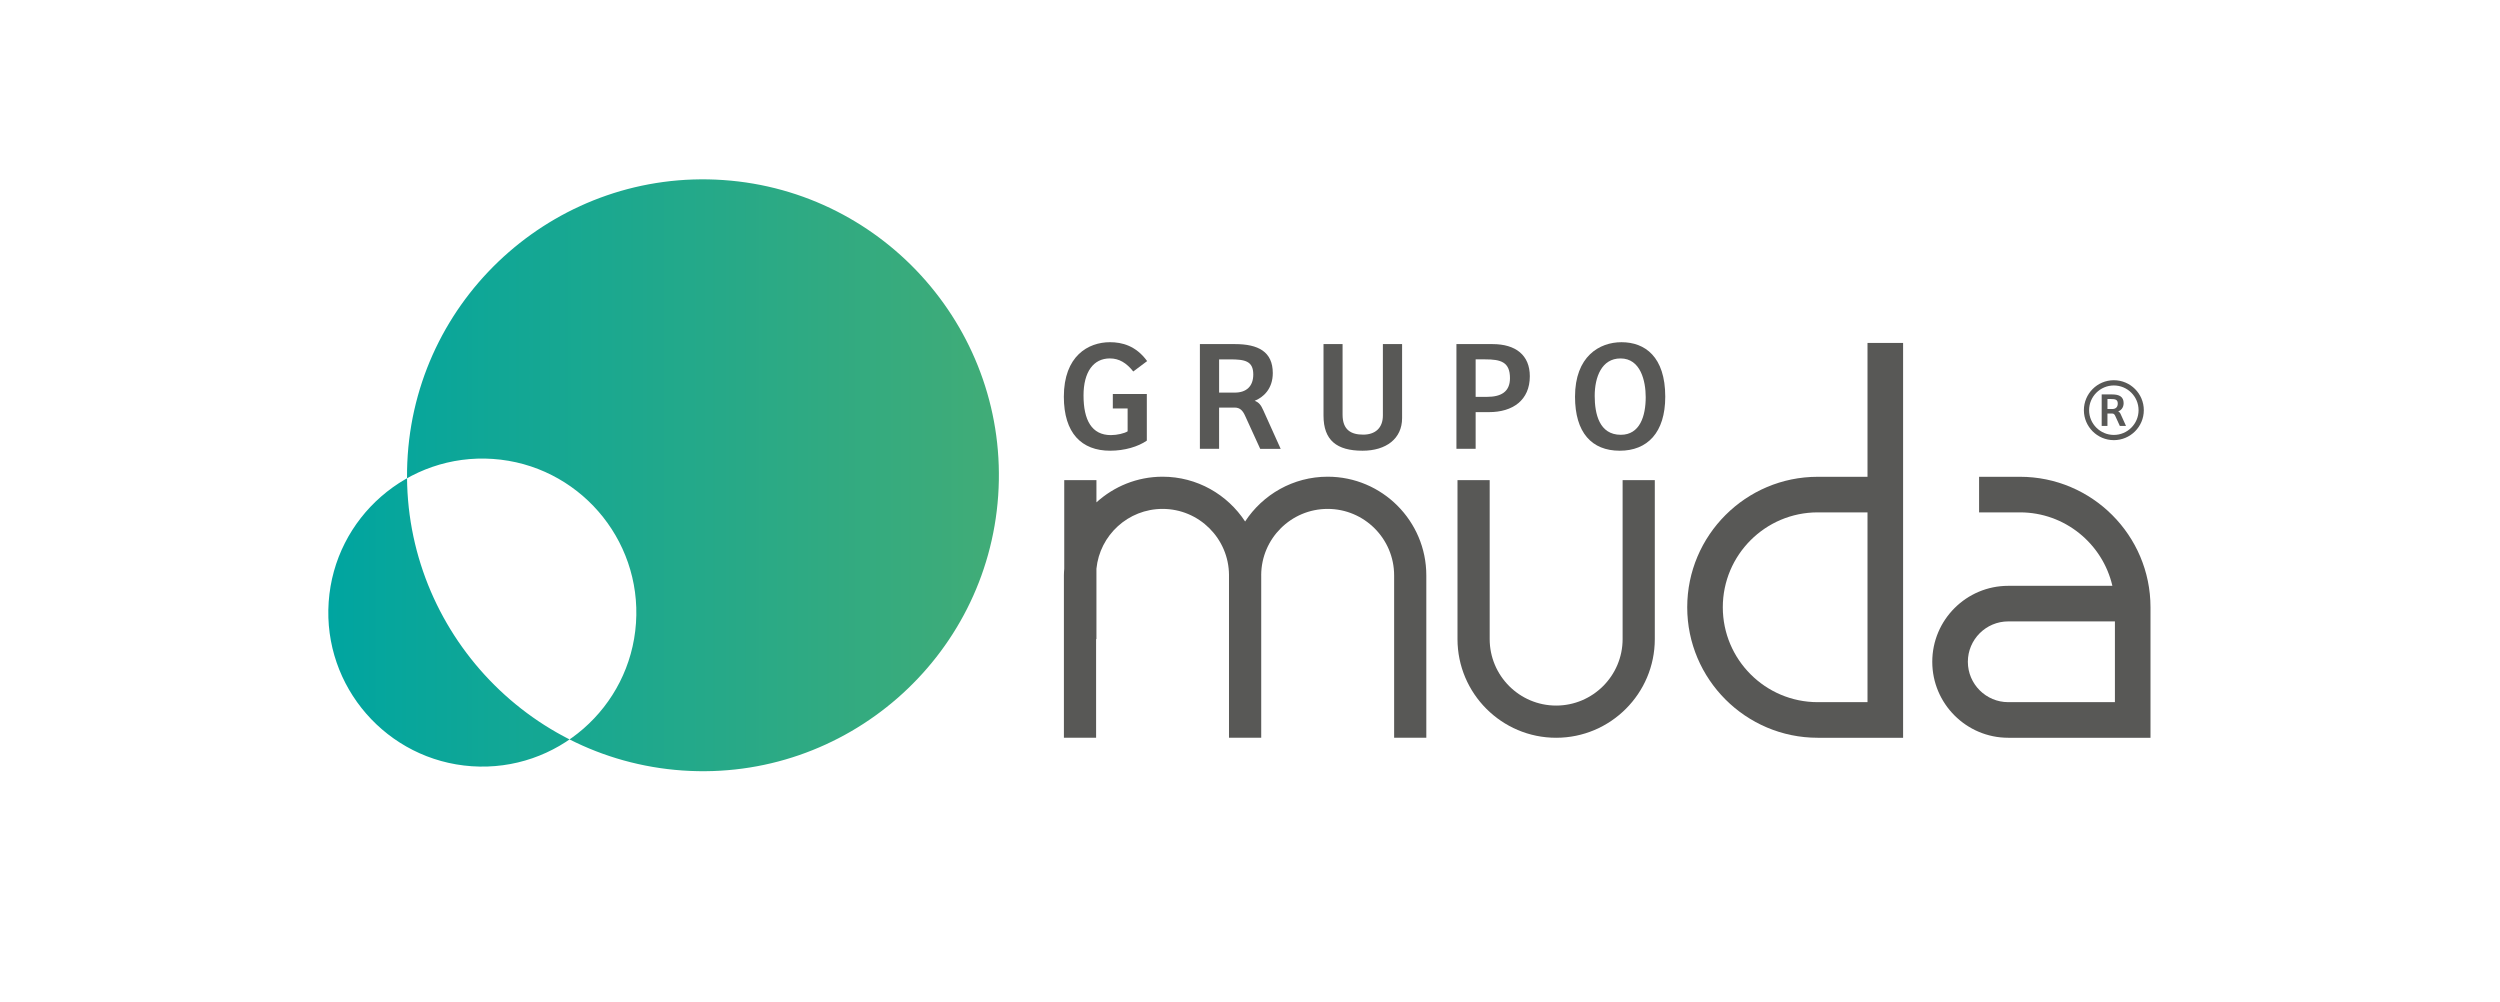 <?xml version="1.0" encoding="utf-8"?>
<!-- Generator: Adobe Illustrator 14.0.0, SVG Export Plug-In . SVG Version: 6.00 Build 43363)  -->
<!DOCTYPE svg PUBLIC "-//W3C//DTD SVG 1.0//EN" "http://www.w3.org/TR/2001/REC-SVG-20010904/DTD/svg10.dtd">
<svg version="1.0" id="_x30_3" xmlns="http://www.w3.org/2000/svg" xmlns:xlink="http://www.w3.org/1999/xlink" x="0px" y="0px"
	 width="274.395px" height="110px" viewBox="879.597 490.013 274.395 110" enable-background="new 879.597 490.013 274.395 110"
	 xml:space="preserve">
<g>
	<linearGradient id="SVGID_1_" gradientUnits="userSpaceOnUse" x1="915.631" y1="542.177" x2="989.234" y2="542.177">
		<stop  offset="0" style="stop-color:#00A5A0"/>
		<stop  offset="1" style="stop-color:#41AC77"/>
	</linearGradient>
	<path fill="url(#SVGID_1_)" d="M958.984,509.774c17.867,1.23,31.402,16.769,30.172,34.636s-16.767,31.403-34.635,30.172
		c-17.867-1.23-31.402-16.769-30.172-34.637C925.58,522.077,941.117,508.543,958.984,509.774z M931.374,574.114
		c9.3,0.641,17.387-6.404,18.027-15.705c0.64-9.299-6.405-17.385-15.703-18.025c-9.3-0.641-17.387,6.403-18.026,15.704
		C915.03,565.387,922.075,573.473,931.374,574.114z"/>
	<g>
		<g>
			<g>
				<path fill="#585856" d="M1110.908,536.764h-0.635v-3.459h1.161c0.765,0,1.248,0.249,1.248,0.957
					c0,0.521-0.313,0.802-0.598,0.916c0.141,0.053,0.207,0.141,0.285,0.317l0.573,1.269h-0.676l-0.5-1.092
					c-0.072-0.162-0.162-0.271-0.344-0.271h-0.516V536.764z M1111.428,534.907c0.376,0,0.61-0.202,0.61-0.598
					c0-0.443-0.271-0.501-0.766-0.501h-0.364v1.099H1111.428z"/>
			</g>
			<g>
				<path fill="#585856" d="M1111.608,538.323c-1.813,0-3.288-1.476-3.288-3.288c0-1.813,1.476-3.29,3.288-3.29
					c1.813,0,3.29,1.477,3.29,3.29C1114.898,536.848,1113.422,538.323,1111.608,538.323z M1111.608,532.321
					c-1.496,0-2.715,1.217-2.715,2.715c0,1.496,1.219,2.714,2.715,2.714c1.497,0,2.714-1.218,2.714-2.714
					C1114.322,533.537,1113.105,532.321,1111.608,532.321z"/>
			</g>
		</g>
		<g>
			<path fill="#585856" d="M1088.477,570.989h-9.373c-7.896,0-14.321-6.427-14.321-14.322c0-7.896,6.425-14.322,14.321-14.322h5.467
				v-14.692h3.906V570.989z M1079.104,546.25c-5.744,0-10.416,4.672-10.416,10.416c0,5.742,4.672,10.415,10.416,10.415h5.467V546.25
				H1079.104z"/>
		</g>
		<path fill="#585856" d="M1115.631,556.666c0-7.896-6.425-14.322-14.322-14.322h-4.492v3.906h4.492
			c4.934,0,9.067,3.449,10.139,8.062h-11.43c-4.598,0-8.339,3.739-8.339,8.338c0,4.598,3.741,8.339,8.339,8.339h12.247l0,0h3.366
			V556.666z M1095.585,562.65c0-2.444,1.988-4.433,4.433-4.433h11.708v8.864h-11.708
			C1097.573,567.081,1095.585,565.094,1095.585,562.65z"/>
		<path fill="#585856" d="M1025.319,542.335c-3.79,0-7.125,1.96-9.061,4.915c-1.936-2.955-5.271-4.915-9.06-4.915
			c-2.794,0-5.335,1.073-7.258,2.816v-2.438h-3.534v9.719c-0.017,0.243-0.037,0.485-0.037,0.732v17.824h3.534v-10.83h0.037v-7.726
			c0.367-3.681,3.481-6.563,7.258-6.563c4.008,0,7.271,3.251,7.292,7.256c0,0.014-0.001,0.026-0.001,0.039v17.824h0.004h3.529h0.004
			v-17.824c0-0.013-0.002-0.025-0.002-0.039c0.021-4.005,3.284-7.256,7.294-7.256c4.021,0,7.296,3.271,7.296,7.295v17.824h3.533
			v-17.824C1036.148,547.194,1031.29,542.335,1025.319,542.335z"/>
		<g>
			<path fill="#585856" d="M1005.469,538.376c-0.949,0.656-2.419,1.106-4.025,1.106c-3.129,0-5.081-1.92-5.081-5.929
				c0-4.476,2.679-5.981,5.063-5.981c1.313,0,2.852,0.381,4.079,2.074l-1.521,1.141c-0.761-0.95-1.555-1.434-2.575-1.434
				c-1.798,0-2.886,1.485-2.886,4.062c0,2.713,0.898,4.355,3.008,4.355c0.674,0,1.485-0.191,1.832-0.415v-2.506h-1.625v-1.59h3.732
				V538.376z"/>
			<path fill="#585856" d="M1013.403,539.275h-2.108V527.78h3.855c2.54,0,4.146,0.83,4.146,3.182c0,1.729-1.036,2.661-1.986,3.042
				c0.465,0.173,0.691,0.466,0.95,1.055l1.901,4.217h-2.247l-1.659-3.631c-0.242-0.535-0.537-0.898-1.141-0.898h-1.712V539.275z
				 M1015.133,533.104c1.244,0,2.021-0.674,2.021-1.988c0-1.469-0.898-1.659-2.541-1.659h-1.21v3.647H1015.133z"/>
			<path fill="#585856" d="M1026.955,527.78v7.744c0,1.694,0.951,2.194,2.264,2.194c1.279,0,2.161-0.69,2.161-2.107v-7.831h2.108
				v8.125c0,2.263-1.763,3.578-4.339,3.578c-2.833,0-4.286-1.143-4.286-3.855v-7.848H1026.955z"/>
			<path fill="#585856" d="M1041.561,539.275h-2.109V527.78h3.959c2.541,0,4.096,1.21,4.096,3.527c0,2.626-1.866,3.94-4.476,3.94
				h-1.47V539.275z M1042.806,533.571c1.503,0,2.523-0.519,2.523-2.057c0-1.78-1.021-2.058-2.715-2.058h-1.054v4.114H1042.806z"/>
			<path fill="#585856" d="M1057.376,539.483c-3.076,0-4.908-1.988-4.908-5.929c0-4.425,2.679-5.981,5.099-5.981
				c2.575,0,4.805,1.591,4.805,5.981C1062.371,537.511,1060.401,539.483,1057.376,539.483z M1057.497,537.735
				c2.091,0,2.73-2.055,2.73-4.129c0-1.764-0.553-4.252-2.766-4.252c-2.073,0-2.833,2.056-2.833,4.112
				C1054.629,535.437,1055.129,537.735,1057.497,537.735z"/>
		</g>
		<g>
			<path fill="#585856" d="M1050.396,570.989c-5.97,0-10.827-4.858-10.827-10.83v-17.445h3.533v17.445
				c0,4.023,3.272,7.296,7.294,7.296c4.022,0,7.296-3.272,7.296-7.296v-17.445h3.533v17.445
				C1061.225,566.13,1056.367,570.989,1050.396,570.989z"/>
		</g>
	</g>
</g>
<g id="boxes">
</g>
</svg>
